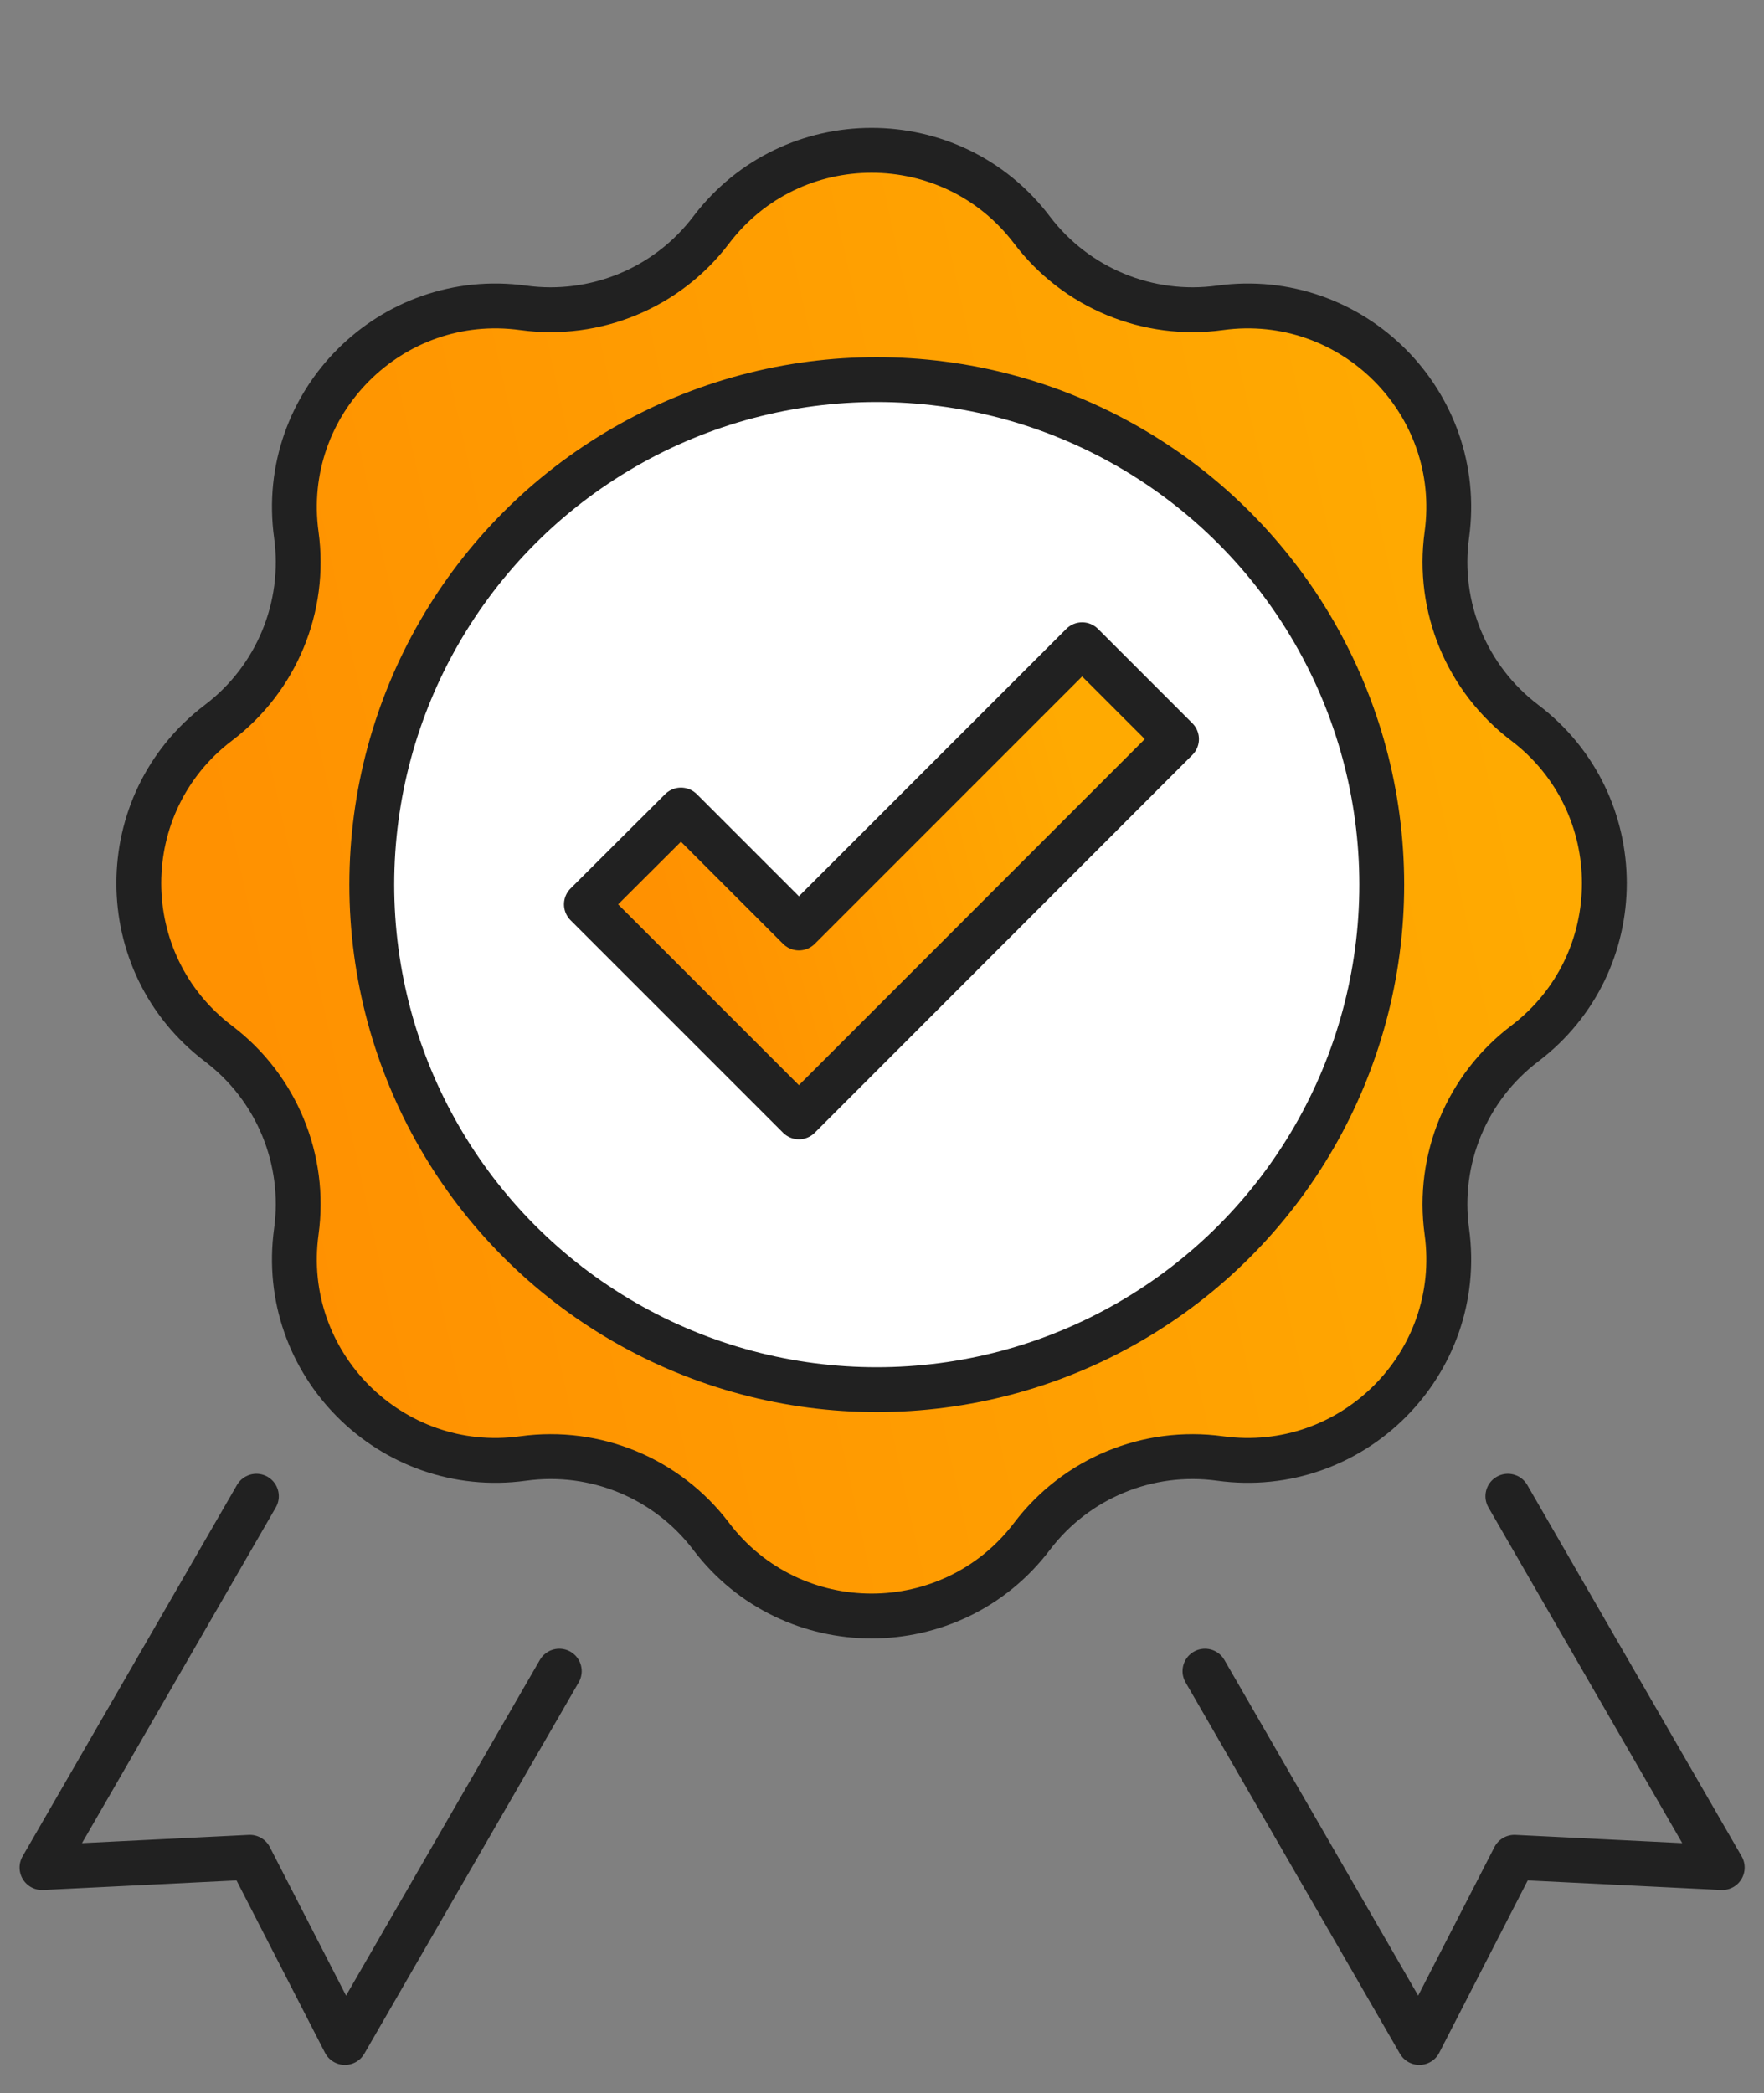 <svg width="59" height="70" viewBox="0 0 59 70" fill="none" xmlns="http://www.w3.org/2000/svg">
    <rect x="0" y="0" width="59" height="70" fill="#808080" stroke="none"/>
    <path
        d="M23.785 7.693C26.48 4.139 31.823 4.139 34.518 7.693C35.989 9.632 38.391 10.627 40.803 10.296C45.221 9.688 49 13.467 48.392 17.886C48.061 20.297 49.056 22.699 50.995 24.17C54.549 26.865 54.549 32.208 50.995 34.903C49.056 36.373 48.061 38.776 48.392 41.187C49 45.606 45.221 49.384 40.803 48.777C38.391 48.445 35.989 49.44 34.518 51.38C31.823 54.934 26.48 54.934 23.785 51.38C22.315 49.44 19.912 48.445 17.501 48.777C13.082 49.384 9.304 45.606 9.911 41.187C10.243 38.776 9.248 36.373 7.308 34.903C3.754 32.208 3.754 26.865 7.308 24.17C9.248 22.699 10.243 20.297 9.911 17.886C9.304 13.467 13.082 9.688 17.501 10.296C19.912 10.627 22.315 9.632 23.785 7.693Z"
        fill="url(#paint0_linear_4568_13181)" stroke="#212121" stroke-width="1.5"
        stroke-linecap="round" stroke-linejoin="round" />
    <circle cx="29.325" cy="29.585" r="16.89" fill="white" stroke="#212121" stroke-width="1.5"
        stroke-linecap="round" stroke-linejoin="round" />
    <path
        d="M36.194 21.562L26.721 31.035L22.776 27.09L19.613 30.245L26.721 37.353L39.35 24.718L36.194 21.562Z"
        fill="url(#paint1_linear_4568_13181)" stroke="#212121" stroke-width="1.5"
        stroke-miterlimit="10" stroke-linecap="round" stroke-linejoin="round" />
    <path d="M40.302 55.889L47.472 68.308L50.651 62.115L57.603 62.458L50.433 50.039"
        stroke="#212121" stroke-width="1.5" stroke-linecap="round" stroke-linejoin="round" />
    <path d="M18.706 55.889L11.536 68.308L8.357 62.115L1.405 62.458L8.575 50.039"
        stroke="#212121" stroke-width="1.5" stroke-linecap="round" stroke-linejoin="round" />
    <defs>
        <linearGradient id="paint0_linear_4568_13181" x1="40.245" y1="-21.527" x2="-1.904"
            y2="-12.289" gradientUnits="userSpaceOnUse">
            <stop stop-color="#FFAA01" />
            <stop offset="1" stop-color="#FF9101" />
        </linearGradient>
        <linearGradient id="paint1_linear_4568_13181" x1="33.267" y1="15.518" x2="19.246"
            y2="19.359" gradientUnits="userSpaceOnUse">
            <stop stop-color="#FFAA01" />
            <stop offset="1" stop-color="#FF9101" />
        </linearGradient>
    </defs>
</svg>